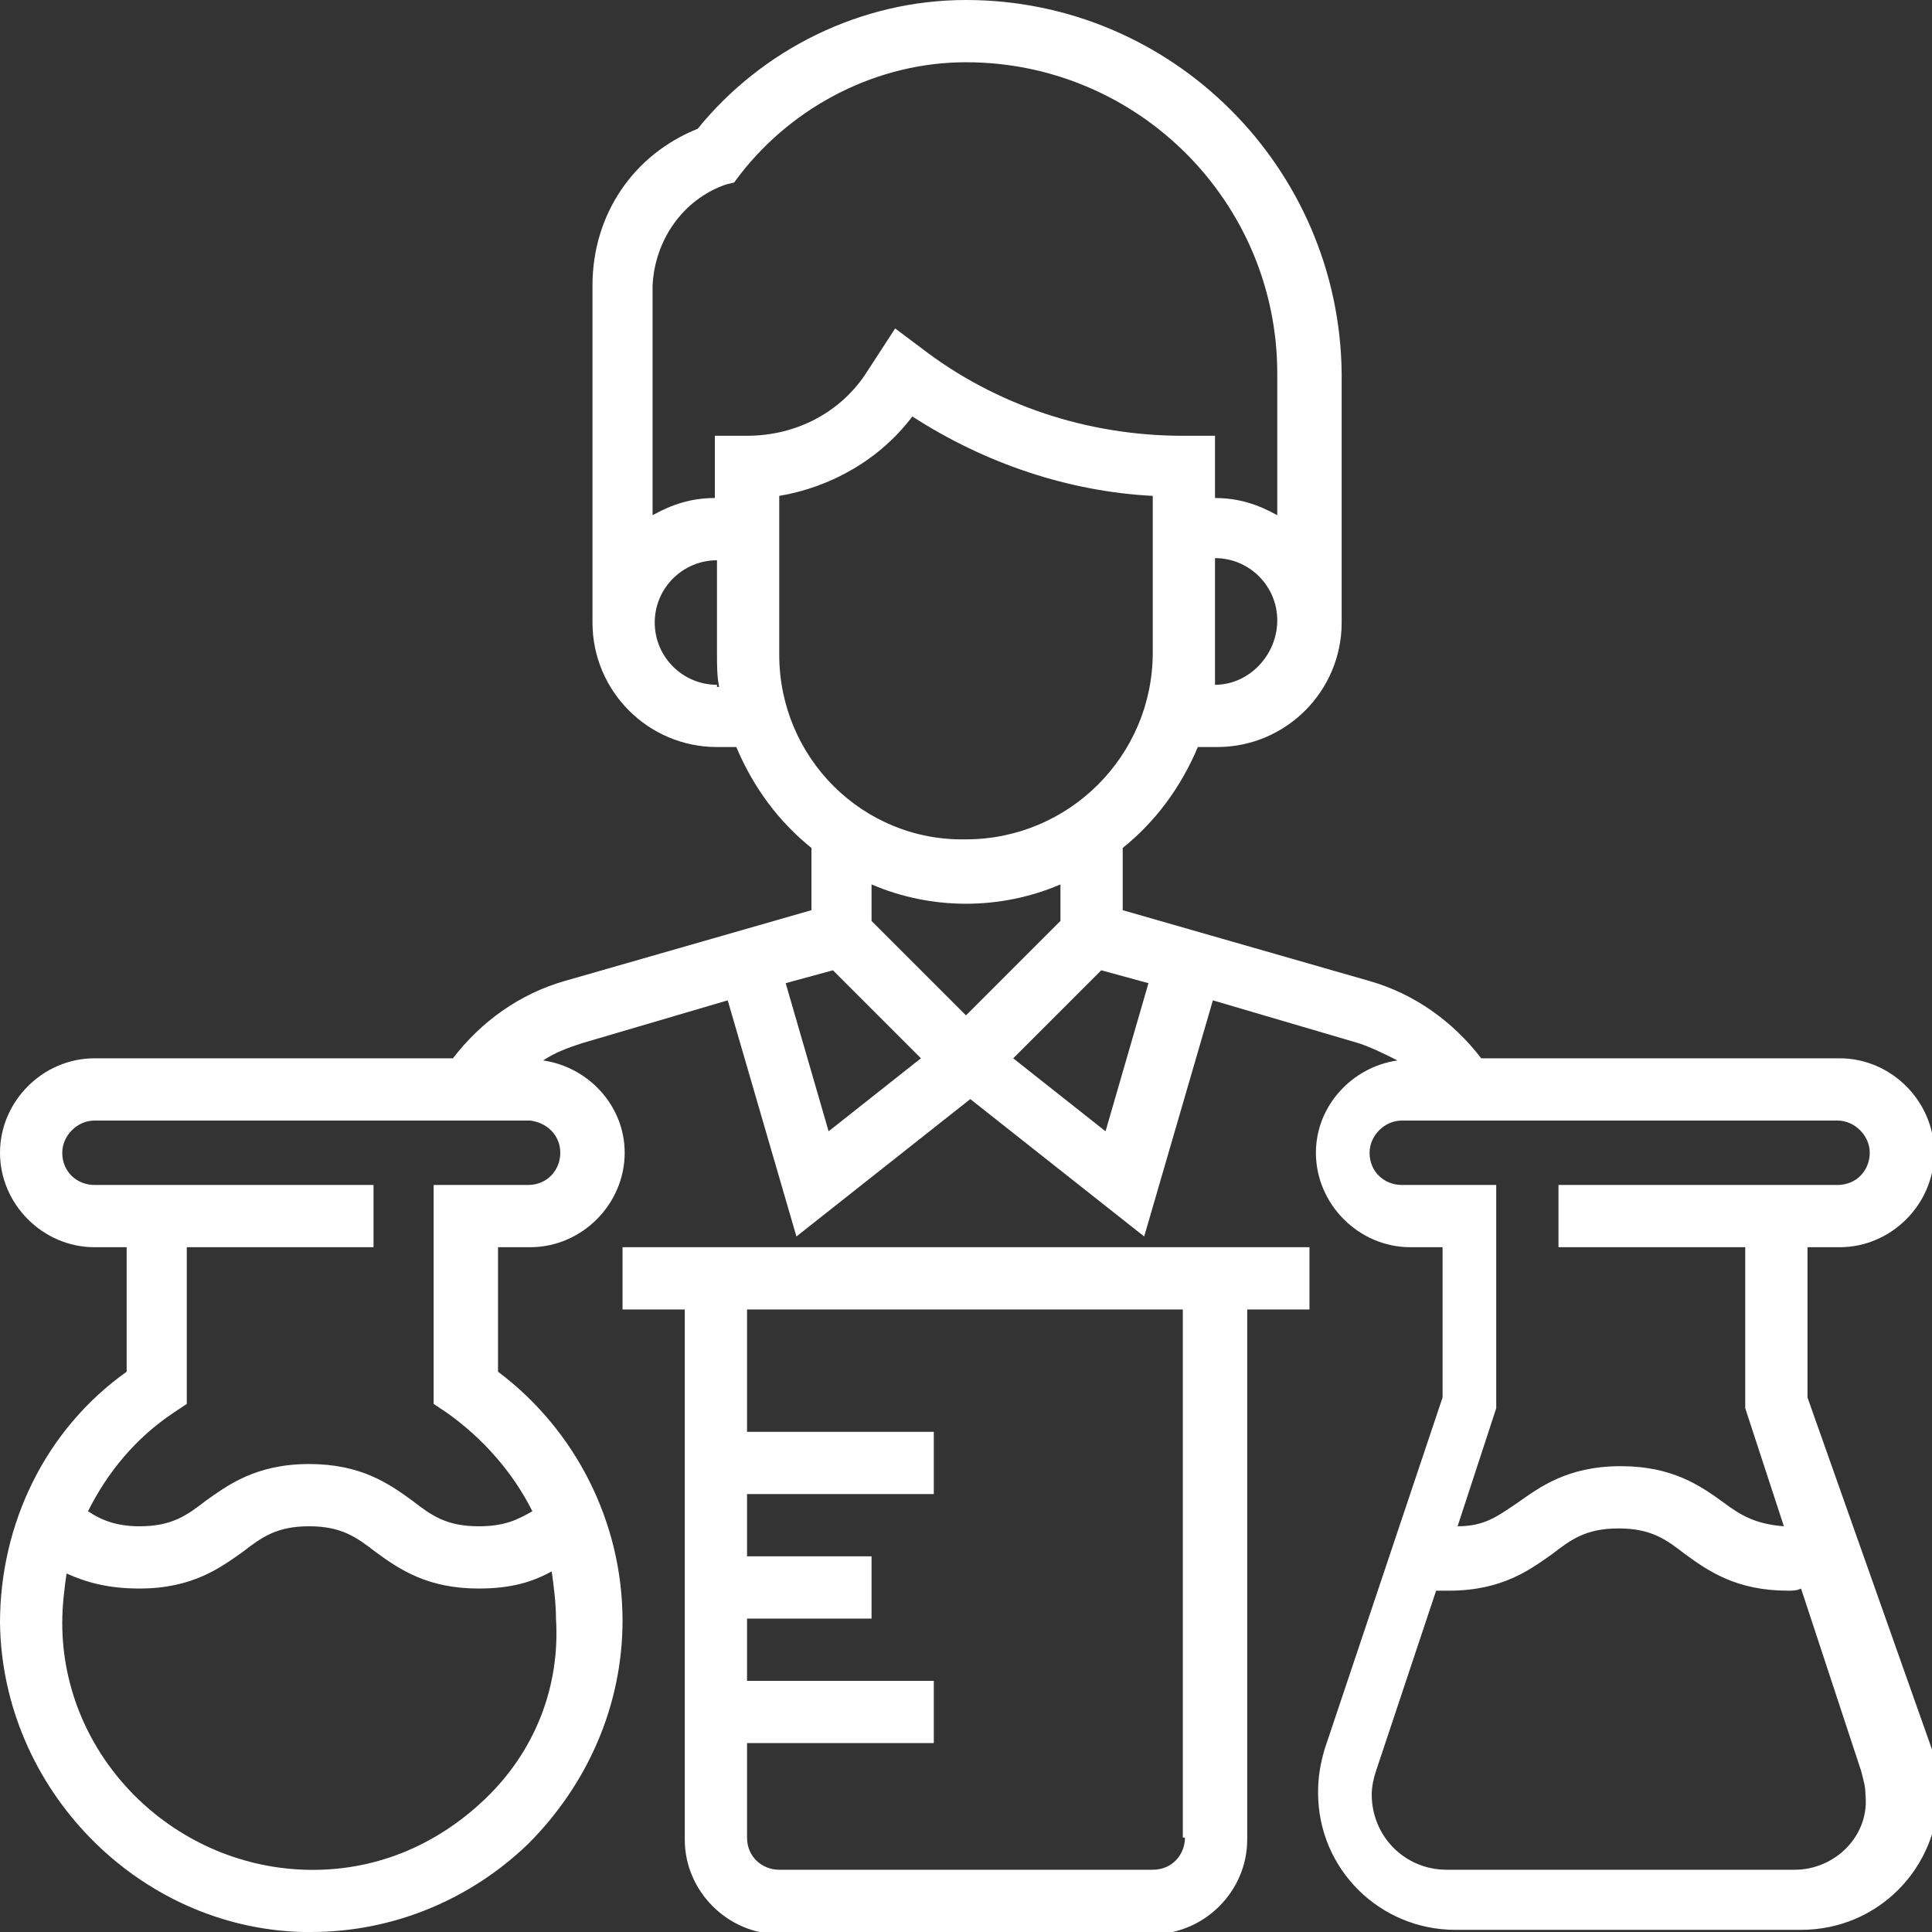 <?xml version="1.0" encoding="utf-8"?>
<!-- Generator: Adobe Illustrator 23.0.0, SVG Export Plug-In . SVG Version: 6.00 Build 0)  -->
<svg version="1.1" id="Шар_1" xmlns="http://www.w3.org/2000/svg" xmlns:xlink="http://www.w3.org/1999/xlink" x="0px" y="0px"
	 viewBox="0 0 90 90" style="enable-background:new 0 0 90 90;" xml:space="preserve">
<rect x="0" y="0" width="90" height="90" fill="#333333" stroke="none"/>
<style type="text/css">
	.st0{fill:#FFFFFF;}
</style>
<path class="st0" d="M61,61v-2.9H29V61h2.9v24.7c0,2.4,2,4.4,4.4,4.4h17.4c2.4,0,4.4-2,4.4-4.4V61H61z M55.2,85.6
	c0,0.8-0.6,1.5-1.5,1.5H36.3c-0.8,0-1.5-0.6-1.5-1.5v-4.4h8.7v-2.9h-8.7v-2.9h5.8v-2.9h-5.8v-2.9h8.7v-2.9h-8.7V61h20.3V85.6z"/>
<path class="st0" d="M84.2,65.1v-7h1.5c2.4,0,4.4-2,4.4-4.4c0-2.4-2-4.4-4.4-4.4H69c-1.3-1.7-3.1-3-5.2-3.6l-11.5-3.3v-2.9
	c1.5-1.2,2.7-2.8,3.5-4.7h0.9c3.2,0,5.8-2.6,5.8-5.8V17.4C62.4,7.8,54.6,0,45,0c-4.9,0-9.5,2.3-12.5,6c-3,1.2-4.9,4-4.9,7.3V29
	c0,3.2,2.6,5.8,5.8,5.8h0.9c0.8,1.9,2,3.5,3.5,4.7v2.9l-11.5,3.3c-2.1,0.6-3.9,1.9-5.2,3.6H4.4c-2.4,0-4.4,2-4.4,4.4
	c0,2.4,2,4.4,4.4,4.4h1.5v5.8C2.1,66.6,0,71,0,75.6C0.1,83.3,6.4,89.8,14.1,90c0.1,0,0.3,0,0.4,0c3.8,0,7.4-1.5,10.1-4.1
	c2.8-2.8,4.4-6.5,4.4-10.4c0-4.6-2.2-8.9-5.8-11.6v-5.8h1.5c2.4,0,4.4-2,4.4-4.4c0-2.2-1.7-4-3.8-4.3c0.6-0.4,1.2-0.6,1.8-0.8l6.8-2
	l3.2,11l8.1-6.4l8.1,6.4l3.2-11l6.8,2c0.6,0.2,1.2,0.5,1.8,0.8c-2.1,0.3-3.8,2.1-3.8,4.3c0,2.4,2,4.4,4.4,4.4h1.5v7l-5.5,16.4
	c-0.2,0.7-0.3,1.3-0.3,2c0,3.6,2.9,6.4,6.4,6.4h16.1c3.6,0,6.4-2.9,6.4-6.4c0-0.7-0.1-1.4-0.3-2L84.2,65.1z M22.6,83.8
	c-2.3,2.2-5.2,3.4-8.4,3.3C8,86.9,2.9,81.8,2.9,75.6c0-0.8,0.1-1.6,0.2-2.3C4,73.7,5,74,6.5,74c2.5,0,3.8-1,4.8-1.7
	c0.9-0.7,1.6-1.2,3.1-1.2c1.5,0,2.2,0.5,3.1,1.2c1.1,0.8,2.4,1.7,4.8,1.7c1.5,0,2.5-0.3,3.4-0.8c0.1,0.7,0.2,1.5,0.2,2.2
	C26.1,78.6,24.9,81.6,22.6,83.8z M26.1,53.7c0,0.8-0.6,1.5-1.5,1.5h-4.4v10.2l0.6,0.4c1.7,1.2,3.1,2.8,4,4.6
	c-0.7,0.4-1.3,0.7-2.5,0.7c-1.5,0-2.2-0.5-3.1-1.2c-1.1-0.8-2.4-1.7-4.8-1.7c-2.5,0-3.8,1-4.8,1.7c-0.9,0.7-1.6,1.2-3.1,1.2
	c-1.1,0-1.8-0.3-2.4-0.7c0.9-1.8,2.2-3.4,4-4.6l0.6-0.4v-7.3h8.7v-2.9H4.4c-0.8,0-1.5-0.6-1.5-1.5c0-0.8,0.7-1.5,1.5-1.5h20.3
	C25.5,52.3,26.1,52.9,26.1,53.7z M56.6,31.9L56.6,31.9c0-0.5,0-1,0-1.5v-4.4c1.6,0,2.9,1.3,2.9,2.9S58.2,31.9,56.6,31.9z M33.8,8.6
	l0.4-0.1l0.3-0.4C37,4.9,40.9,2.9,45,2.9c8,0,14.5,6.5,14.5,14.5V24c-0.9-0.5-1.8-0.8-2.9-0.8v-2.9h-1.5c-4.4,0-8.7-1.4-12.2-4.1
	l-1.2-0.9l-1.3,2c-1.2,1.9-3.3,3-5.6,3h-1.5v2.9c-1.1,0-2,0.3-2.9,0.8V13.3C30.5,11.2,31.8,9.3,33.8,8.6z M33.4,31.9
	c-1.6,0-2.9-1.3-2.9-2.9s1.3-2.9,2.9-2.9v4.4c0,0.5,0,1,0.1,1.5H33.4z M36.3,30.5v-7.4c2.4-0.4,4.7-1.7,6.2-3.7
	c3.4,2.2,7.3,3.5,11.2,3.7v7.3c0,4.8-3.9,8.7-8.7,8.7C40.2,39.2,36.3,35.3,36.3,30.5z M45,42.1c1.5,0,3-0.3,4.4-0.9v1.7L45,47.3
	l-4.4-4.4v-1.7C42,41.8,43.5,42.1,45,42.1z M36.6,45.8l2.2-0.6l4.1,4.1l-4.3,3.4L36.6,45.8z M51.5,52.7l-4.3-3.4l4.1-4.1l2.2,0.6
	L51.5,52.7z M65.3,55.2c-0.8,0-1.5-0.6-1.5-1.5c0-0.8,0.7-1.5,1.5-1.5h20.3c0.8,0,1.5,0.7,1.5,1.5c0,0.8-0.6,1.5-1.5,1.5H72.6v2.9
	h8.7v7.5l1.8,5.5c-1.3-0.1-2-0.5-2.8-1.1c-1.1-0.8-2.4-1.7-4.8-1.7c-2.5,0-3.8,1-4.8,1.7c-0.9,0.6-1.5,1.1-2.8,1.1l1.8-5.5V55.2
	H65.3z M83.6,87.1H67.4c-2,0-3.5-1.6-3.5-3.5c0-0.4,0.1-0.8,0.2-1.1l2.8-8.4c0.2,0,0.4,0,0.6,0c2.5,0,3.8-1,4.8-1.7
	c0.9-0.7,1.6-1.2,3.1-1.2c1.5,0,2.2,0.5,3.1,1.2c1.1,0.8,2.4,1.7,4.8,1.7c0.2,0,0.4,0,0.6-0.1l2.8,8.5c0.1,0.4,0.2,0.7,0.2,1.1
	C87.1,85.5,85.5,87.1,83.6,87.1z"/>
</svg>
